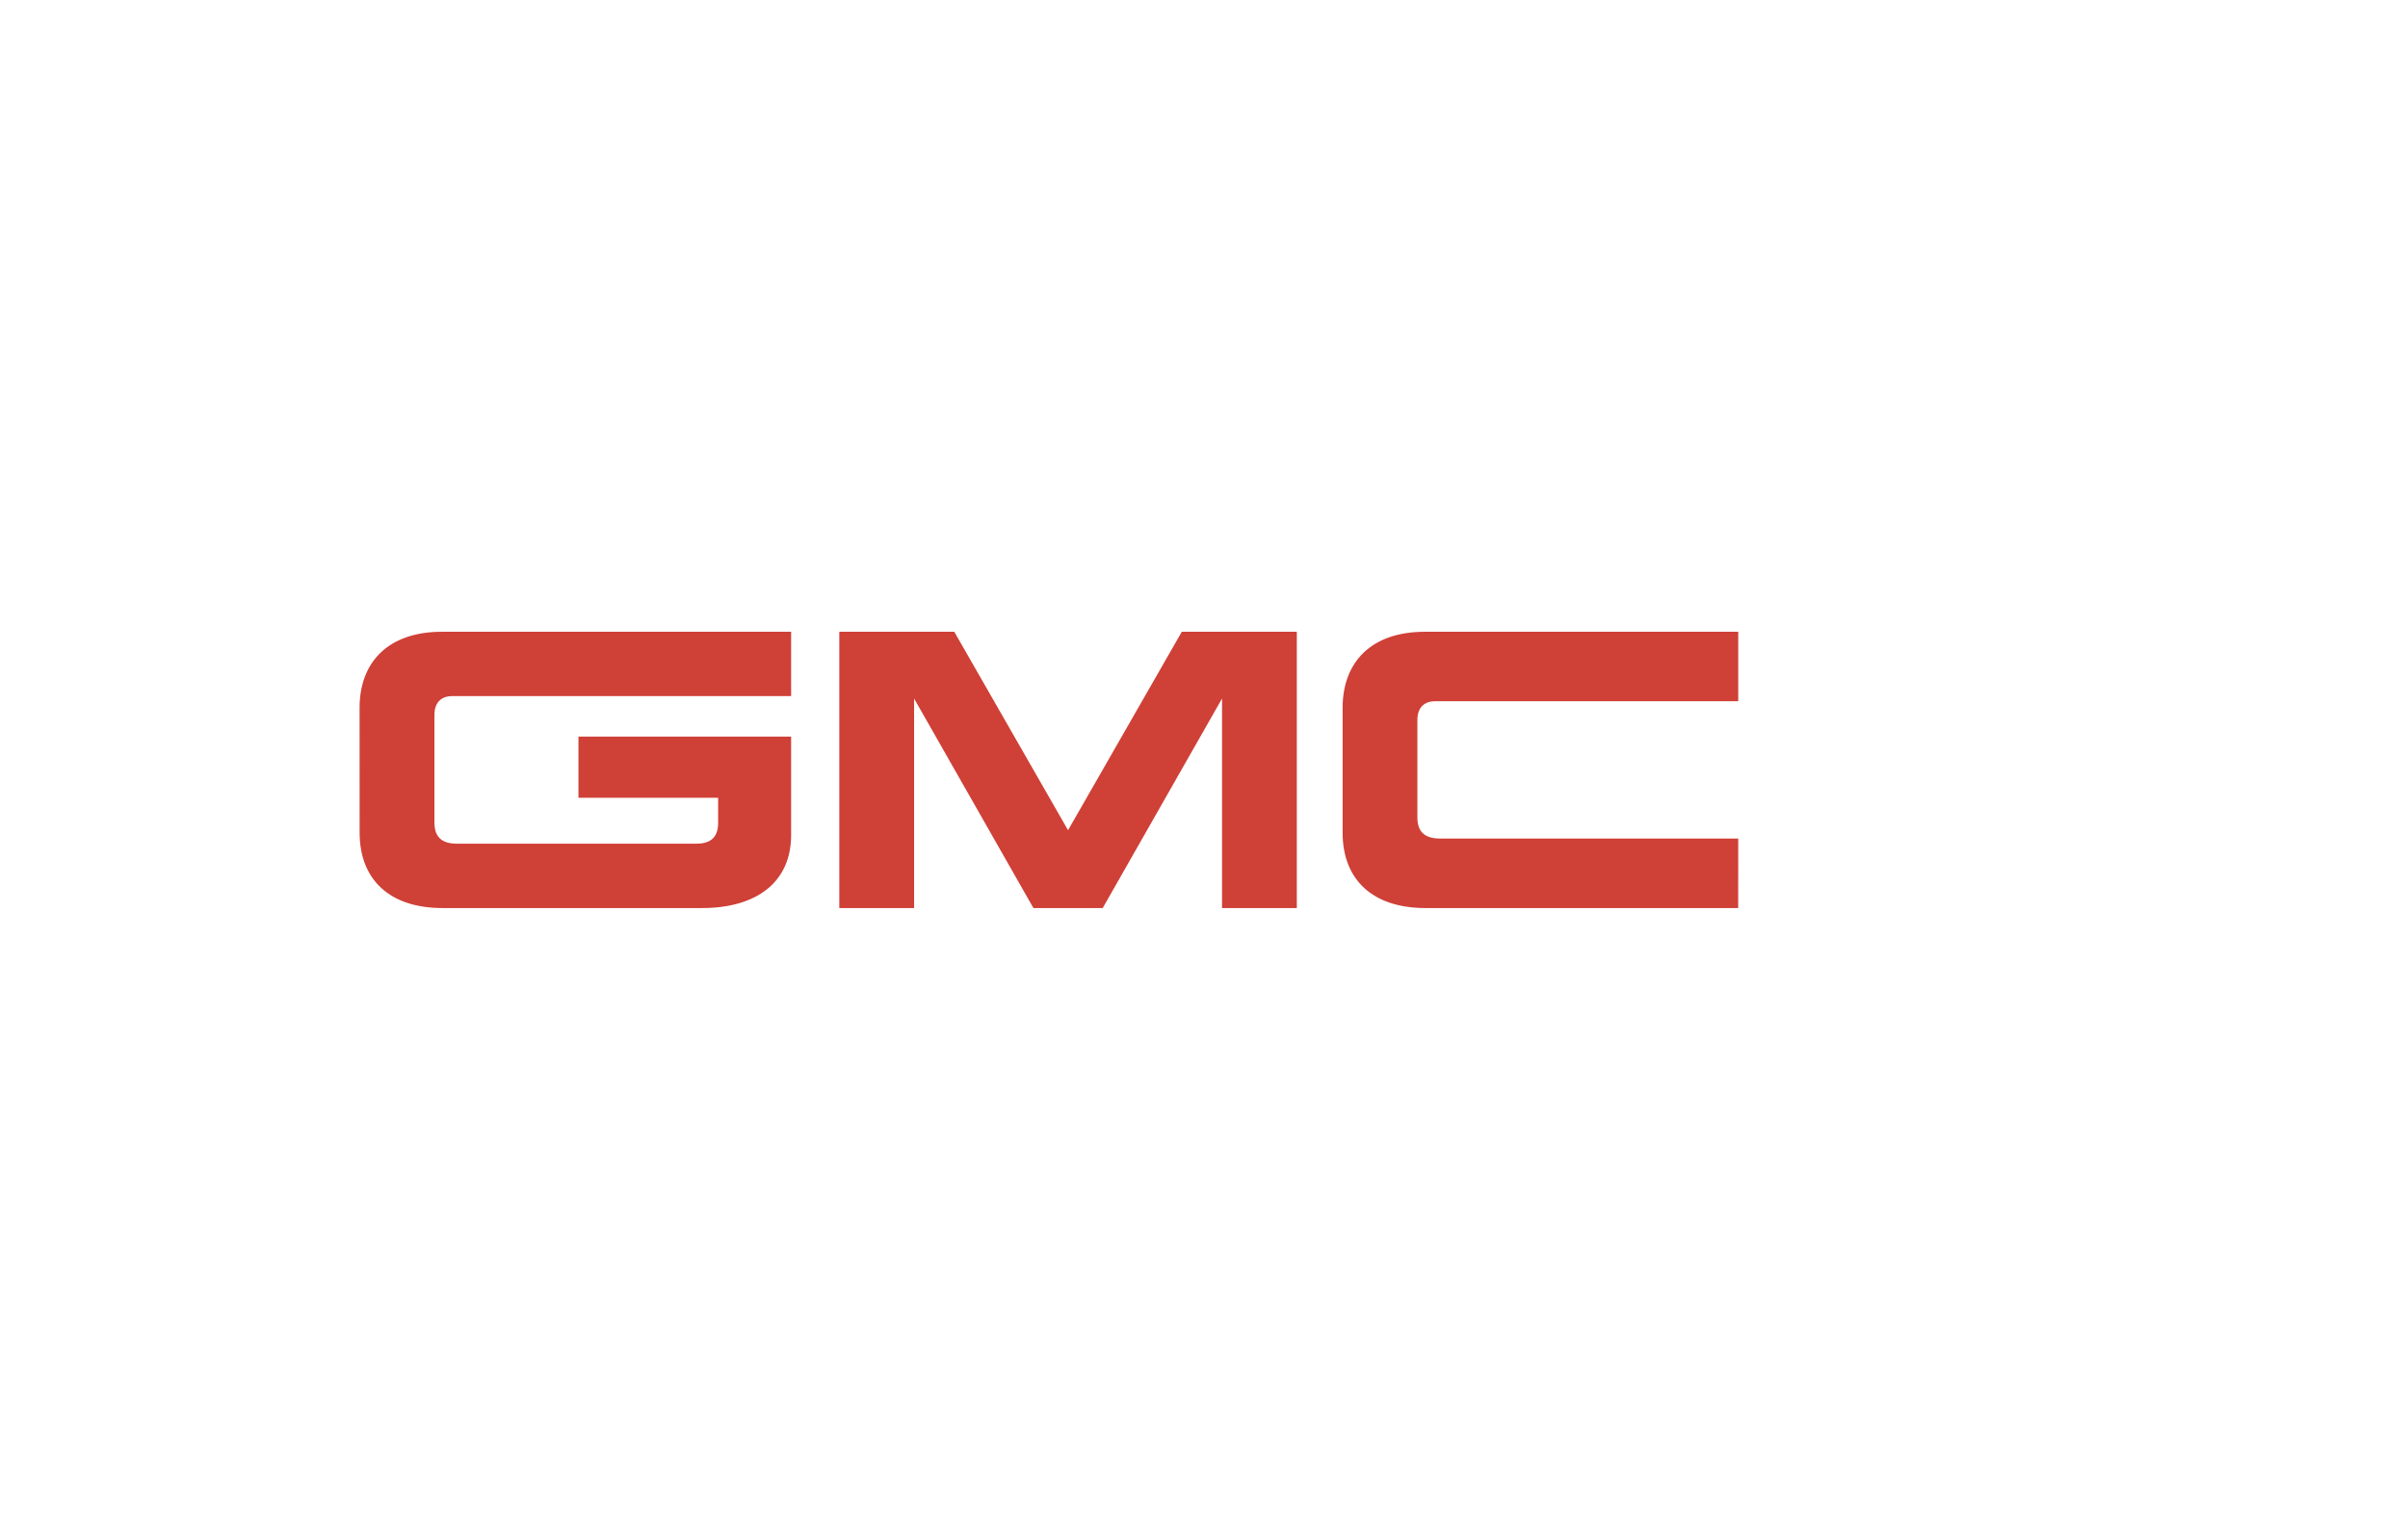 <?xml version="1.0" encoding="UTF-8"?> <svg xmlns="http://www.w3.org/2000/svg" width="141" height="90" viewBox="0 0 141 90" fill="none"><path d="M21.055 41.448C21.055 38.793 22.721 37 25.872 37H46.324V40.765H26.487C25.931 40.765 25.438 41.048 25.438 41.879V48.157C25.438 48.919 25.76 49.412 26.775 49.412H40.746C41.482 49.412 42.05 49.153 42.05 48.194V46.723H33.871V43.137H46.324V48.907C46.324 51.669 44.297 53.18 41.112 53.18H25.906C22.83 53.18 21.058 51.528 21.058 48.766L21.055 41.448ZM64.569 53.18L71.556 40.91V53.18H75.935V37H69.2L62.539 48.621L55.878 37H49.145V53.18H53.525V40.91L60.512 53.18H64.569ZM101.779 53.18H83.466C80.383 53.18 78.617 51.528 78.617 48.766V41.448C78.617 38.793 80.278 37 83.428 37H101.782V41.066H84.046C83.49 41.066 82.994 41.346 82.994 42.177V47.855C82.994 48.621 83.32 49.11 84.335 49.11H101.782L101.779 53.18Z" fill="#CF4037"></path></svg> 